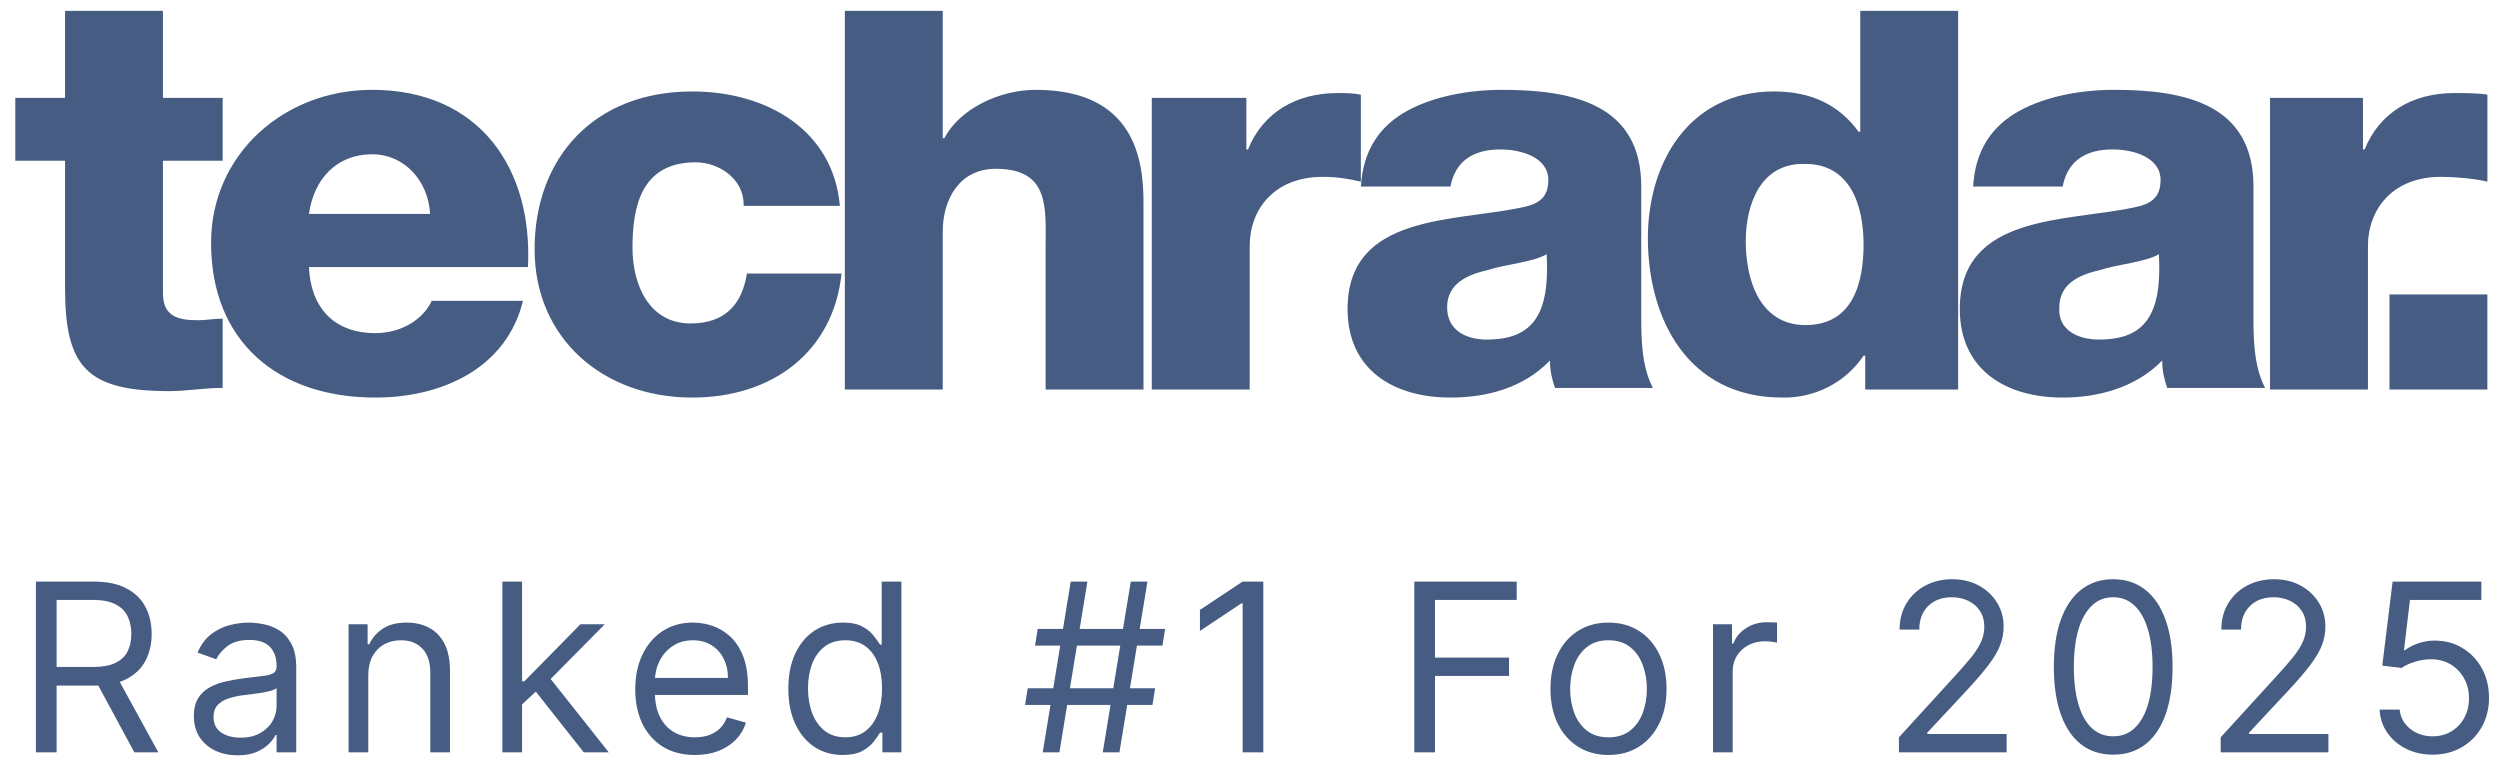 <svg width="148" height="45" viewBox="0 0 148 45" fill="none" xmlns="http://www.w3.org/2000/svg">
<path d="M13.182 9.515H9.646V17.336C9.646 18.672 10.432 18.958 11.709 18.958C12.2 18.958 12.691 18.862 13.182 18.862V22.964C12.102 22.964 11.022 23.155 10.039 23.155C5.128 23.155 3.851 21.724 3.851 17.05V9.515H0.905V5.795H3.851V0.645H9.646V5.795H13.182V9.515ZM18.29 15.81C18.388 18.195 19.763 19.721 22.219 19.721C23.594 19.721 24.969 19.053 25.558 17.813H30.96C29.978 21.819 26.148 23.536 22.219 23.536C16.424 23.536 12.495 20.198 12.495 14.38C12.495 9.133 16.817 5.318 22.022 5.318C28.407 5.318 31.55 9.992 31.255 15.81H18.29ZM25.46 12.663C25.362 10.755 23.987 9.133 22.022 9.133C19.96 9.133 18.585 10.564 18.29 12.663H25.46ZM44.024 12.09C44.024 10.66 42.649 9.61 41.175 9.61C37.934 9.61 37.443 12.281 37.443 14.666C37.443 16.859 38.425 19.148 40.881 19.148C42.943 19.148 43.926 18.004 44.22 16.192H49.819C49.328 20.865 45.694 23.536 40.979 23.536C35.675 23.536 31.648 20.007 31.648 14.761C31.648 9.324 35.184 5.414 40.979 5.414C45.399 5.414 49.328 7.703 49.721 12.186H44.024V12.09ZM50.015 0.645H55.81V8.18H55.909C56.793 6.463 59.15 5.318 61.311 5.318C67.204 5.318 67.695 9.515 67.695 11.995V23.059H61.9V14.761C61.9 12.377 62.195 9.992 58.953 9.992C56.793 9.992 55.81 11.804 55.81 13.712V23.059H50.015V0.645ZM68.186 5.795H73.785V8.847H73.883C74.767 6.654 76.731 5.509 79.187 5.509C79.678 5.509 80.071 5.509 80.562 5.604V10.755C79.776 10.564 79.089 10.469 78.303 10.469C75.455 10.469 73.981 12.377 73.981 14.57V23.059H68.186V5.795ZM80.562 11.136C80.66 8.847 81.741 7.417 83.312 6.558C84.884 5.7 86.947 5.318 88.911 5.318C93.134 5.318 97.162 6.177 97.162 11.041V18.576C97.162 20.007 97.162 21.628 97.849 22.964H92.054C91.858 22.392 91.759 21.915 91.759 21.342C90.188 22.964 88.027 23.536 85.866 23.536C82.526 23.536 79.776 21.915 79.776 18.29C79.776 12.663 86.062 13.139 90.09 12.281C91.072 12.09 91.661 11.709 91.661 10.66C91.661 9.324 90.09 8.847 88.813 8.847C87.241 8.847 86.161 9.515 85.866 11.041H80.562V11.136ZM88.027 20.102C90.777 20.102 91.759 18.576 91.563 15.047C90.777 15.524 89.206 15.619 88.027 16.001C86.75 16.287 85.67 16.859 85.67 18.195C85.67 19.53 86.75 20.102 88.027 20.102ZM115.922 23.059H110.421V21.056H110.323C109.27 22.635 107.446 23.574 105.51 23.536C99.912 23.536 97.554 18.862 97.554 14.093C97.554 9.61 100.01 5.414 105.019 5.414C107.18 5.414 108.85 6.177 110.028 7.798H110.127V0.645H115.922V23.059ZM103.349 14.284C103.349 16.669 104.233 19.244 106.885 19.244C109.734 19.244 110.323 16.669 110.323 14.475C110.323 11.995 109.439 9.706 106.885 9.706C104.233 9.61 103.349 12.09 103.349 14.284ZM116.806 11.136C116.904 8.847 117.984 7.417 119.556 6.558C121.127 5.7 123.19 5.318 125.154 5.318C129.378 5.318 133.405 6.177 133.405 11.041V18.576C133.405 20.007 133.405 21.628 134.093 22.964H128.298C128.101 22.392 128.003 21.915 128.003 21.342C126.431 22.964 124.172 23.536 122.11 23.536C118.77 23.536 116.02 21.915 116.02 18.29C116.02 12.663 122.306 13.139 126.333 12.281C127.315 12.09 127.905 11.709 127.905 10.66C127.905 9.324 126.333 8.847 125.056 8.847C123.485 8.847 122.404 9.515 122.11 11.041H116.806V11.136ZM124.27 20.102C127.021 20.102 128.003 18.576 127.806 15.047C127.021 15.524 125.449 15.619 124.27 16.001C122.994 16.287 121.913 16.859 121.913 18.195C121.815 19.53 122.994 20.102 124.27 20.102ZM134.289 5.795H139.888V8.847H139.986C140.87 6.654 142.834 5.509 145.29 5.509C145.781 5.509 146.763 5.509 147.254 5.604V10.755C146.468 10.564 145.29 10.469 144.504 10.469C141.656 10.469 140.182 12.377 140.182 14.57V23.059H134.387V5.795H134.289Z" fill="#465C82"/>
<path d="M141.458 17.431H147.252V23.059H141.458V17.431Z" fill="#465C82"/>
<path d="M2.127 44.537V34.429H5.543C6.332 34.429 6.981 34.564 7.487 34.834C7.994 35.1 8.369 35.467 8.613 35.934C8.856 36.402 8.978 36.933 8.978 37.529C8.978 38.124 8.856 38.652 8.613 39.113C8.369 39.574 7.996 39.936 7.492 40.199C6.989 40.459 6.346 40.589 5.562 40.589H2.798V39.483H5.523C6.063 39.483 6.497 39.404 6.826 39.246C7.158 39.088 7.399 38.865 7.547 38.575C7.698 38.282 7.774 37.933 7.774 37.529C7.774 37.124 7.698 36.77 7.547 36.467C7.395 36.165 7.153 35.931 6.821 35.767C6.489 35.599 6.049 35.515 5.503 35.515H3.351V44.537H2.127ZM6.885 39.996L9.373 44.537H7.951L5.503 39.996H6.885ZM14.064 44.715C13.583 44.715 13.147 44.625 12.756 44.444C12.364 44.259 12.053 43.995 11.823 43.649C11.592 43.3 11.477 42.879 11.477 42.385C11.477 41.951 11.563 41.599 11.734 41.329C11.905 41.056 12.134 40.842 12.42 40.688C12.706 40.533 13.022 40.418 13.368 40.342C13.716 40.263 14.067 40.2 14.419 40.154C14.88 40.095 15.253 40.051 15.54 40.021C15.829 39.988 16.04 39.934 16.171 39.858C16.306 39.783 16.374 39.651 16.374 39.463V39.424C16.374 38.937 16.24 38.559 15.974 38.289C15.711 38.019 15.311 37.884 14.774 37.884C14.218 37.884 13.782 38.006 13.466 38.249C13.15 38.493 12.928 38.753 12.8 39.029L11.694 38.634C11.892 38.174 12.155 37.815 12.484 37.558C12.817 37.298 13.178 37.117 13.57 37.015C13.965 36.91 14.353 36.857 14.735 36.857C14.978 36.857 15.258 36.887 15.574 36.946C15.893 37.002 16.201 37.119 16.497 37.297C16.796 37.474 17.045 37.742 17.242 38.101C17.44 38.46 17.538 38.94 17.538 39.542V44.537H16.374V43.511H16.314C16.235 43.675 16.104 43.851 15.919 44.039C15.735 44.227 15.49 44.386 15.184 44.518C14.878 44.649 14.505 44.715 14.064 44.715ZM14.241 43.669C14.702 43.669 15.09 43.578 15.406 43.397C15.725 43.216 15.966 42.983 16.127 42.696C16.291 42.41 16.374 42.109 16.374 41.793V40.727C16.324 40.786 16.216 40.84 16.048 40.89C15.883 40.936 15.693 40.977 15.475 41.013C15.261 41.046 15.053 41.076 14.848 41.102C14.648 41.125 14.485 41.145 14.36 41.161C14.057 41.201 13.774 41.265 13.511 41.354C13.251 41.439 13.04 41.569 12.879 41.744C12.721 41.915 12.642 42.148 12.642 42.445C12.642 42.849 12.792 43.155 13.091 43.363C13.394 43.567 13.777 43.669 14.241 43.669ZM21.802 39.977V44.537H20.637V36.956H21.763V38.141H21.861C22.039 37.756 22.309 37.446 22.671 37.213C23.033 36.976 23.5 36.857 24.073 36.857C24.586 36.857 25.035 36.963 25.42 37.173C25.805 37.381 26.105 37.696 26.319 38.121C26.532 38.542 26.639 39.075 26.639 39.72V44.537H25.474V39.799C25.474 39.203 25.32 38.739 25.011 38.407C24.701 38.072 24.277 37.904 23.737 37.904C23.365 37.904 23.033 37.984 22.74 38.146C22.451 38.307 22.222 38.542 22.054 38.851C21.886 39.161 21.802 39.536 21.802 39.977ZM30.827 41.773L30.807 40.332H31.044L34.361 36.956H35.802L32.268 40.53H32.169L30.827 41.773ZM29.741 44.537V34.429H30.906V44.537H29.741ZM34.558 44.537L31.597 40.786L32.426 39.977L36.039 44.537H34.558ZM41.141 44.695C40.41 44.695 39.78 44.534 39.25 44.212C38.724 43.886 38.317 43.432 38.031 42.849C37.748 42.264 37.607 41.583 37.607 40.806C37.607 40.029 37.748 39.345 38.031 38.753C38.317 38.157 38.715 37.693 39.225 37.361C39.739 37.025 40.338 36.857 41.022 36.857C41.417 36.857 41.807 36.923 42.192 37.055C42.577 37.186 42.927 37.4 43.243 37.696C43.559 37.989 43.811 38.378 43.998 38.861C44.186 39.345 44.28 39.941 44.28 40.648V41.142H38.436V40.135H43.095C43.095 39.707 43.01 39.325 42.839 38.99C42.671 38.654 42.431 38.389 42.118 38.195C41.809 38.001 41.443 37.904 41.022 37.904C40.558 37.904 40.157 38.019 39.818 38.249C39.482 38.476 39.224 38.772 39.043 39.138C38.862 39.503 38.771 39.895 38.771 40.312V40.984C38.771 41.556 38.87 42.042 39.068 42.44C39.268 42.835 39.546 43.136 39.902 43.343C40.257 43.547 40.67 43.649 41.141 43.649C41.447 43.649 41.723 43.606 41.97 43.521C42.22 43.432 42.435 43.3 42.616 43.126C42.797 42.948 42.937 42.728 43.036 42.464L44.161 42.78C44.043 43.162 43.844 43.498 43.564 43.787C43.284 44.074 42.939 44.297 42.528 44.458C42.116 44.616 41.654 44.695 41.141 44.695ZM49.887 44.695C49.256 44.695 48.698 44.536 48.214 44.217C47.73 43.894 47.352 43.44 47.079 42.854C46.806 42.265 46.669 41.569 46.669 40.767C46.669 39.97 46.806 39.279 47.079 38.694C47.352 38.108 47.732 37.655 48.219 37.336C48.706 37.017 49.269 36.857 49.907 36.857C50.401 36.857 50.791 36.94 51.077 37.104C51.367 37.265 51.587 37.45 51.738 37.657C51.893 37.861 52.013 38.029 52.099 38.16H52.197V34.429H53.362V44.537H52.237V43.373H52.099C52.013 43.511 51.891 43.685 51.733 43.896C51.575 44.103 51.35 44.289 51.057 44.453C50.764 44.615 50.374 44.695 49.887 44.695ZM50.045 43.649C50.513 43.649 50.907 43.527 51.23 43.284C51.552 43.037 51.797 42.696 51.965 42.262C52.133 41.824 52.217 41.319 52.217 40.747C52.217 40.181 52.135 39.686 51.97 39.261C51.806 38.833 51.562 38.501 51.24 38.264C50.917 38.024 50.519 37.904 50.045 37.904C49.552 37.904 49.14 38.03 48.811 38.284C48.486 38.534 48.24 38.874 48.076 39.306C47.915 39.733 47.834 40.214 47.834 40.747C47.834 41.286 47.916 41.777 48.081 42.218C48.249 42.655 48.495 43.004 48.821 43.264C49.15 43.521 49.558 43.649 50.045 43.649ZM65.283 44.537L66.942 34.429H67.929L66.27 44.537H65.283ZM60.683 41.734L60.841 40.747H68.383L68.225 41.734H60.683ZM61.73 44.537L63.388 34.429H64.375L62.717 44.537H61.73ZM61.275 38.22L61.433 37.233H68.975L68.817 38.22H61.275ZM74.788 34.429V44.537H73.564V35.712H73.504L71.036 37.351V36.107L73.564 34.429H74.788ZM83.728 44.537V34.429H89.789V35.515H84.952V38.93H89.335V40.016H84.952V44.537H83.728ZM95.224 44.695C94.539 44.695 93.939 44.532 93.422 44.207C92.909 43.881 92.507 43.425 92.218 42.84C91.931 42.254 91.788 41.569 91.788 40.786C91.788 39.996 91.931 39.307 92.218 38.718C92.507 38.129 92.909 37.672 93.422 37.346C93.939 37.02 94.539 36.857 95.224 36.857C95.908 36.857 96.507 37.02 97.02 37.346C97.537 37.672 97.938 38.129 98.224 38.718C98.514 39.307 98.659 39.996 98.659 40.786C98.659 41.569 98.514 42.254 98.224 42.84C97.938 43.425 97.537 43.881 97.02 44.207C96.507 44.532 95.908 44.695 95.224 44.695ZM95.224 43.649C95.743 43.649 96.171 43.516 96.507 43.249C96.842 42.983 97.091 42.632 97.252 42.198C97.413 41.764 97.494 41.293 97.494 40.786C97.494 40.279 97.413 39.807 97.252 39.37C97.091 38.932 96.842 38.578 96.507 38.309C96.171 38.039 95.743 37.904 95.224 37.904C94.704 37.904 94.276 38.039 93.94 38.309C93.605 38.578 93.356 38.932 93.195 39.37C93.034 39.807 92.953 40.279 92.953 40.786C92.953 41.293 93.034 41.764 93.195 42.198C93.356 42.632 93.605 42.983 93.94 43.249C94.276 43.516 94.704 43.649 95.224 43.649ZM101.41 44.537V36.956H102.535V38.101H102.614C102.752 37.726 103.002 37.422 103.364 37.188C103.726 36.954 104.134 36.838 104.588 36.838C104.674 36.838 104.781 36.839 104.909 36.843C105.038 36.846 105.135 36.851 105.201 36.857V38.042C105.161 38.032 105.071 38.017 104.929 37.998C104.791 37.974 104.644 37.963 104.49 37.963C104.121 37.963 103.792 38.04 103.503 38.195C103.216 38.346 102.989 38.557 102.821 38.827C102.657 39.093 102.575 39.398 102.575 39.74V44.537H101.41ZM112.417 44.537V43.649L115.753 39.996C116.145 39.569 116.467 39.197 116.721 38.881C116.974 38.562 117.161 38.262 117.283 37.983C117.408 37.7 117.471 37.404 117.471 37.094C117.471 36.739 117.385 36.431 117.214 36.171C117.046 35.911 116.816 35.711 116.523 35.569C116.23 35.428 115.901 35.357 115.536 35.357C115.148 35.357 114.809 35.438 114.519 35.599C114.233 35.757 114.011 35.979 113.853 36.265C113.698 36.551 113.621 36.887 113.621 37.272H112.456C112.456 36.68 112.593 36.16 112.866 35.712C113.139 35.265 113.511 34.916 113.981 34.666C114.455 34.416 114.986 34.291 115.575 34.291C116.168 34.291 116.693 34.416 117.15 34.666C117.607 34.916 117.966 35.253 118.226 35.678C118.486 36.102 118.616 36.574 118.616 37.094C118.616 37.466 118.548 37.83 118.413 38.185C118.282 38.537 118.052 38.93 117.722 39.365C117.397 39.796 116.944 40.322 116.365 40.944L114.095 43.373V43.452H118.794V44.537H112.417ZM125.102 44.676C124.358 44.676 123.725 44.473 123.202 44.069C122.679 43.66 122.279 43.07 122.002 42.297C121.726 41.52 121.588 40.582 121.588 39.483C121.588 38.391 121.726 37.458 122.002 36.685C122.282 35.908 122.684 35.316 123.207 34.908C123.733 34.496 124.365 34.291 125.102 34.291C125.839 34.291 126.469 34.496 126.992 34.908C127.519 35.316 127.92 35.908 128.197 36.685C128.476 37.458 128.616 38.391 128.616 39.483C128.616 40.582 128.478 41.52 128.202 42.297C127.925 43.07 127.526 43.66 127.002 44.069C126.479 44.473 125.846 44.676 125.102 44.676ZM125.102 43.59C125.839 43.59 126.412 43.234 126.82 42.524C127.228 41.813 127.432 40.799 127.432 39.483C127.432 38.608 127.338 37.863 127.15 37.247C126.966 36.632 126.7 36.163 126.351 35.841C126.005 35.518 125.589 35.357 125.102 35.357C124.372 35.357 123.801 35.717 123.389 36.438C122.978 37.155 122.772 38.17 122.772 39.483C122.772 40.358 122.865 41.102 123.049 41.714C123.233 42.326 123.498 42.792 123.843 43.111C124.192 43.43 124.612 43.59 125.102 43.59ZM131.465 44.537V43.649L134.801 39.996C135.193 39.569 135.515 39.197 135.769 38.881C136.022 38.562 136.21 38.262 136.332 37.983C136.457 37.7 136.519 37.404 136.519 37.094C136.519 36.739 136.434 36.431 136.262 36.171C136.095 35.911 135.864 35.711 135.571 35.569C135.279 35.428 134.95 35.357 134.584 35.357C134.196 35.357 133.857 35.438 133.567 35.599C133.281 35.757 133.059 35.979 132.901 36.265C132.747 36.551 132.669 36.887 132.669 37.272H131.504C131.504 36.68 131.641 36.16 131.914 35.712C132.187 35.265 132.559 34.916 133.029 34.666C133.503 34.416 134.035 34.291 134.624 34.291C135.216 34.291 135.741 34.416 136.198 34.666C136.656 34.916 137.014 35.253 137.274 35.678C137.534 36.102 137.664 36.574 137.664 37.094C137.664 37.466 137.597 37.83 137.462 38.185C137.33 38.537 137.1 38.93 136.771 39.365C136.445 39.796 135.993 40.322 135.413 40.944L133.143 43.373V43.452H137.842V44.537H131.465ZM144.012 44.676C143.433 44.676 142.911 44.56 142.448 44.33C141.984 44.1 141.612 43.784 141.332 43.382C141.052 42.981 140.899 42.524 140.873 42.01H142.058C142.104 42.468 142.311 42.846 142.68 43.145C143.051 43.442 143.496 43.59 144.012 43.59C144.427 43.59 144.795 43.493 145.118 43.298C145.444 43.104 145.699 42.838 145.883 42.499C146.07 42.157 146.164 41.77 146.164 41.339C146.164 40.898 146.067 40.505 145.873 40.159C145.682 39.811 145.419 39.536 145.083 39.335C144.748 39.134 144.364 39.032 143.933 39.029C143.624 39.026 143.306 39.074 142.981 39.172C142.655 39.268 142.387 39.391 142.176 39.542L141.031 39.404L141.643 34.429H146.895V35.515H142.67L142.314 38.496H142.373C142.581 38.331 142.841 38.195 143.153 38.086C143.466 37.978 143.792 37.923 144.131 37.923C144.749 37.923 145.3 38.072 145.784 38.368C146.271 38.661 146.653 39.062 146.929 39.572C147.209 40.082 147.349 40.664 147.349 41.319C147.349 41.964 147.204 42.54 146.914 43.047C146.628 43.55 146.233 43.948 145.73 44.241C145.226 44.531 144.654 44.676 144.012 44.676Z" fill="#465C82"/>
</svg>
